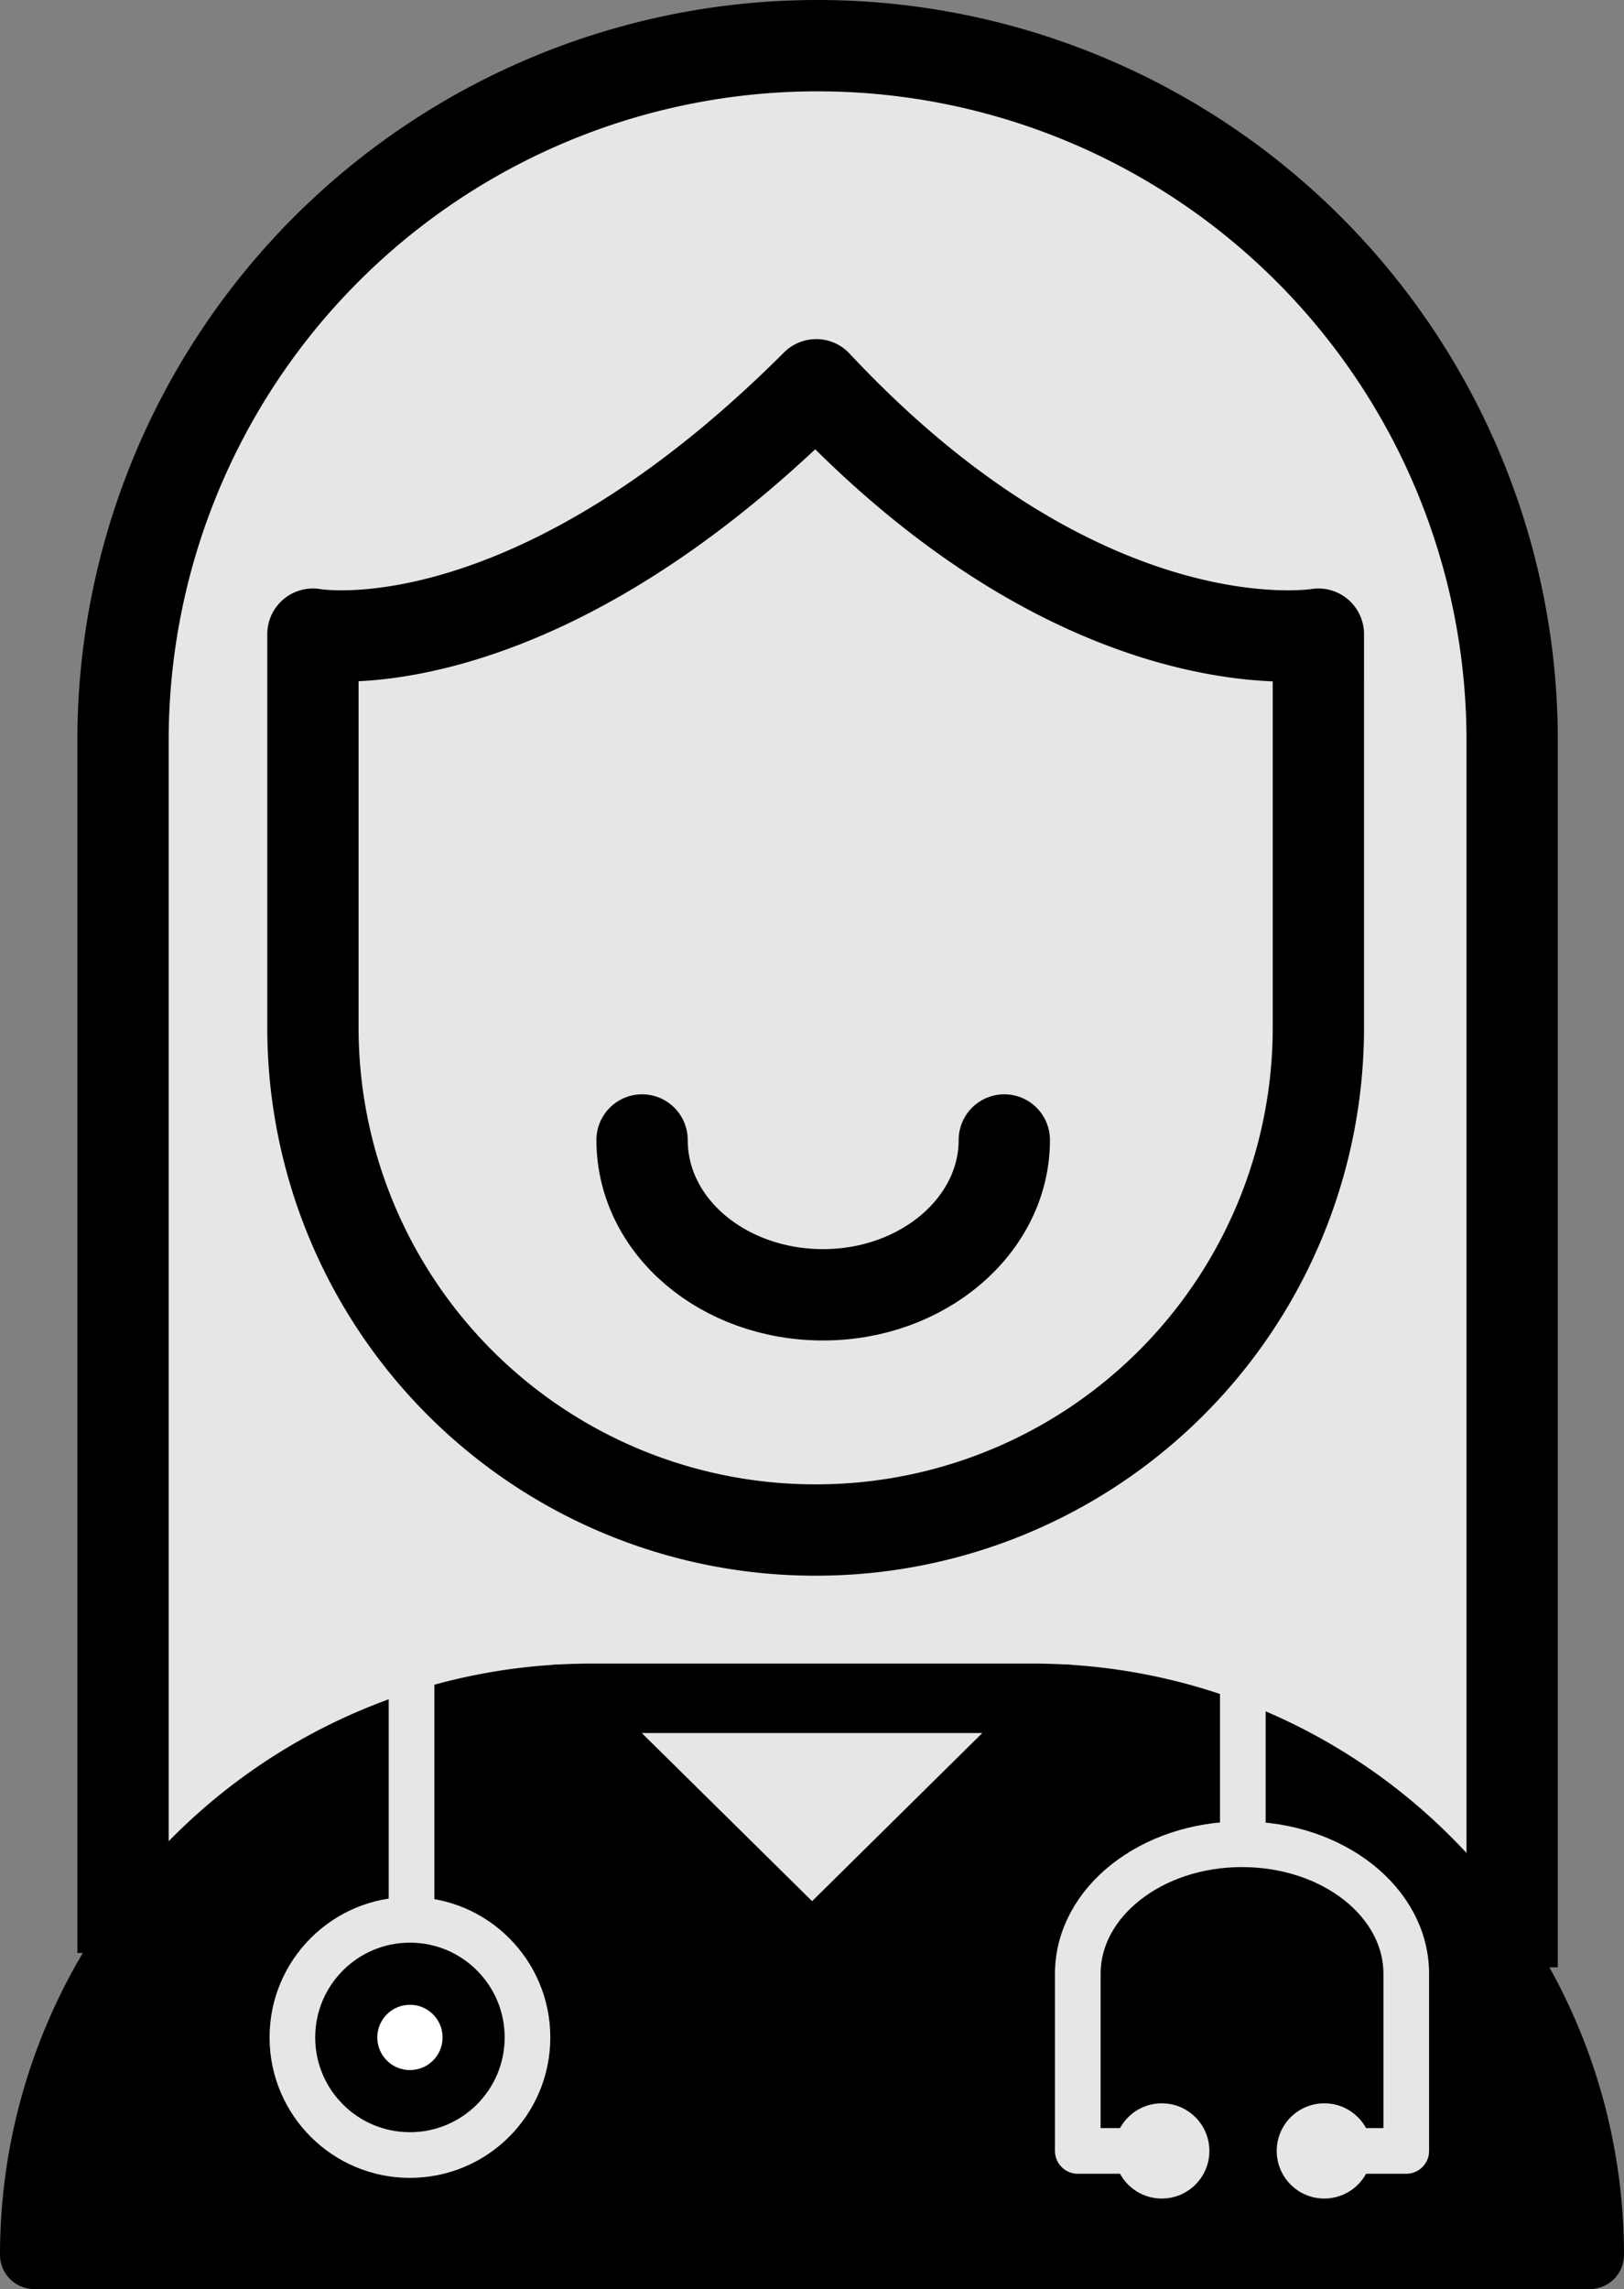 <svg xmlns="http://www.w3.org/2000/svg" viewBox="0 0 71.15 100.24"><rect x="0" y="0" width="71.15" height="100.24" fill="#808080" stroke="none"/><defs><style>.icon-our-doctors-1,.icon-our-doctors-6,.icon-our-doctors-8{fill:#e6e6e6;}.icon-our-doctors-1,.icon-our-doctors-2,.icon-our-doctors-3,.icon-our-doctors-7,.icon-our-doctors-8{stroke:#000;}.icon-our-doctors-1,.icon-our-doctors-2,.icon-our-doctors-3,.icon-our-doctors-4,.icon-our-doctors-7,.icon-our-doctors-8{stroke-linejoin:round;}.icon-our-doctors-1,.icon-our-doctors-2,.icon-our-doctors-7{stroke-width:4px;}.icon-our-doctors-2,.icon-our-doctors-4,.icon-our-doctors-7{fill:none;}.icon-our-doctors-3,.icon-our-doctors-8{stroke-width:3px;}.icon-our-doctors-4,.icon-our-doctors-6{stroke:#e6e6e6;}.icon-our-doctors-4{stroke-width:2px;}.icon-our-doctors-5{fill:#fff;}.icon-our-doctors-6{stroke-miterlimit:10;stroke-width:0.25px;}.icon-our-doctors-7{stroke-linecap:round;}</style></defs><g id="Capa_2" data-name="Capa 2"><g id="Capa_1-2" data-name="Capa 1"><path class="icon-our-doctors-1" d="M66.25,86.15V32.43A30.43,30.43,0,0,0,35.82,2h0A30.42,30.42,0,0,0,5.39,32.43V85.52"/><path class="icon-our-doctors-2" d="M35.71,67h0a22,22,0,0,1-22-22V27.77s9.39,1.74,22.05-10.92c11.84,12.66,22,10.92,22,10.92V45A22,22,0,0,1,35.71,67Z"/><path class="icon-our-doctors-3" d="M25.89,74.35H45.27A24.39,24.39,0,0,1,69.65,98.74v0a0,0,0,0,1,0,0H1.5a0,0,0,0,1,0,0v0A24.39,24.39,0,0,1,25.89,74.35Z"/><line class="icon-our-doctors-4" x1="18.03" y1="73.58" x2="18.03" y2="84.07"/><line class="icon-our-doctors-4" x1="54.45" y1="73.58" x2="54.45" y2="80.76"/><circle class="icon-our-doctors-4" cx="17.96" cy="89.22" r="5.15"/><circle class="icon-our-doctors-5" cx="17.96" cy="89.22" r="1.43"/><path class="icon-our-doctors-4" d="M50.9,94.19H47.22V86.43c0-3.13,3.22-5.67,7.19-5.67h0c4,0,7.2,2.54,7.2,5.67v7.76H58.23"/><circle class="icon-our-doctors-6" cx="50.9" cy="94.19" r="1.96"/><circle class="icon-our-doctors-6" cx="58.02" cy="94.19" r="1.96"/><path class="icon-our-doctors-7" d="M44,49.92c0,3.74-3.56,6.78-7.94,6.78h0c-4.38,0-7.93-3-7.93-6.78"/><polygon class="icon-our-doctors-8" points="24.46 74.39 35.58 85.36 46.69 74.39 24.46 74.39"/></g></g></svg>